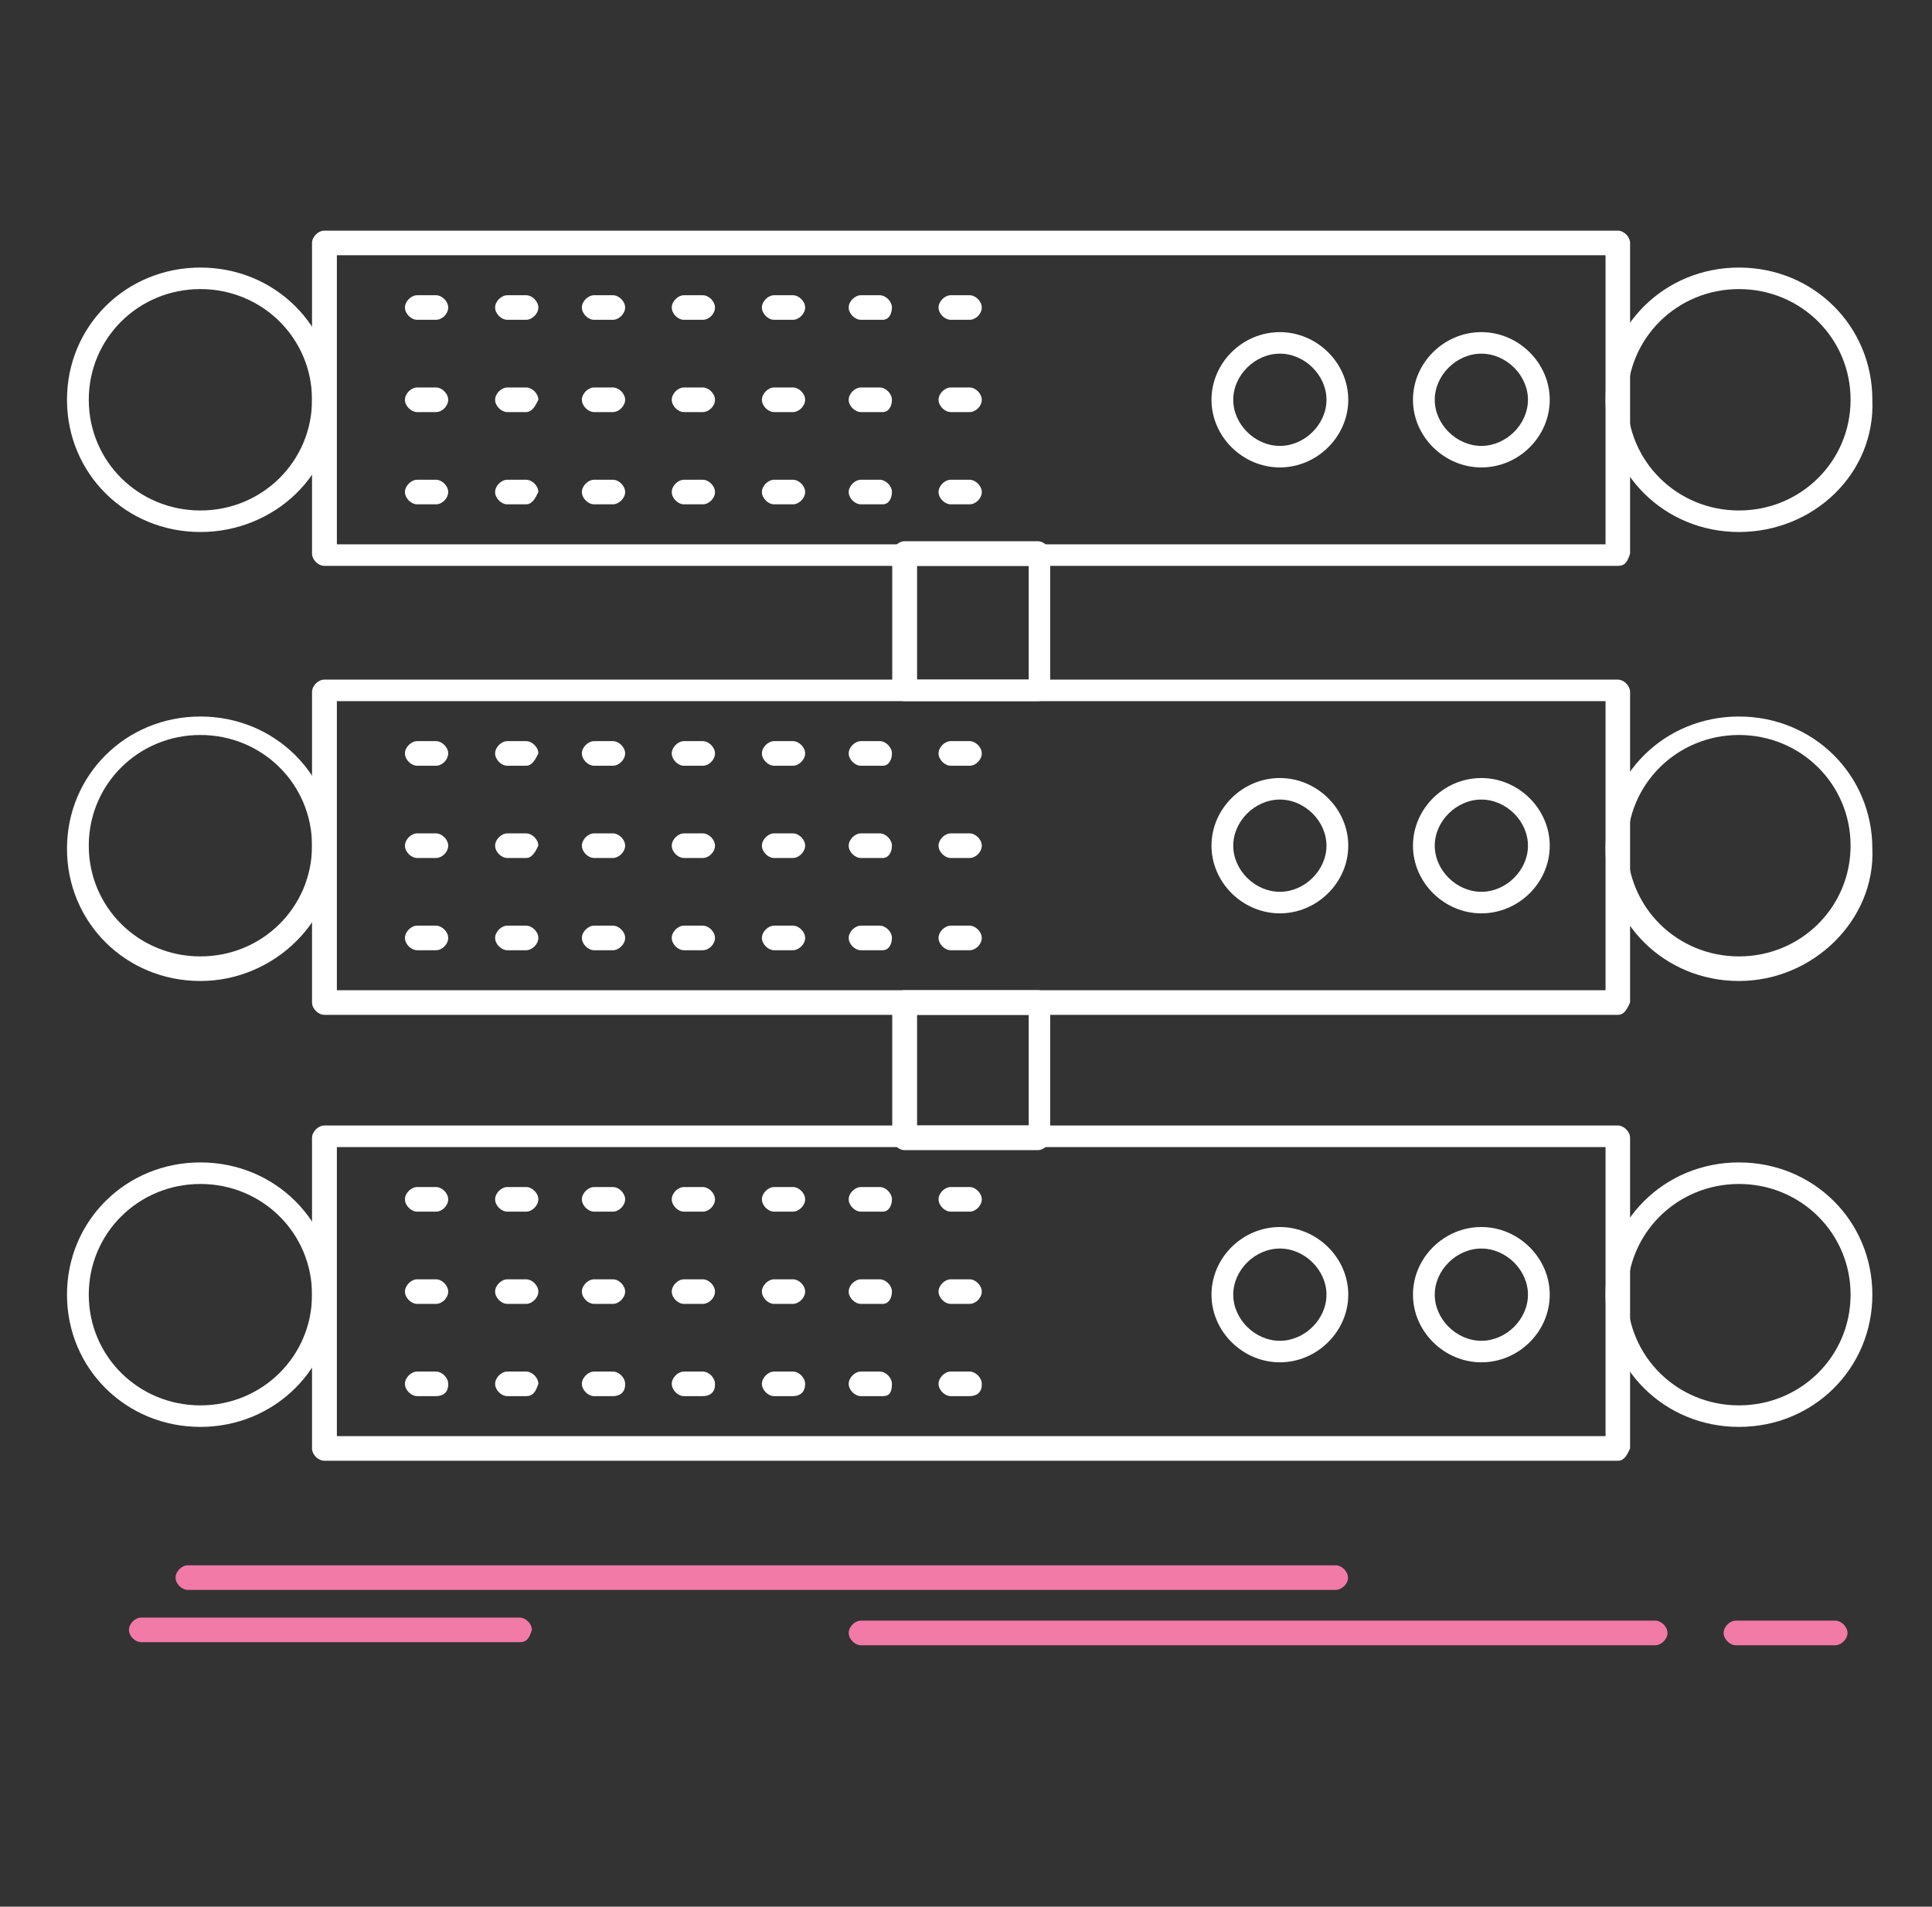 <svg width="77" height="76" viewBox="0 0 77 76" fill="none" xmlns="http://www.w3.org/2000/svg">
<rect x="0" y="0" width="77" height="76" fill="#333333" stroke="none"/>
<path d="M64.49 22.555H12.925C12.681 22.555 12.436 22.31 12.436 22.065V9.684C12.436 9.439 12.681 9.194 12.925 9.194H64.478C64.723 9.194 64.967 9.439 64.967 9.684V22.065C64.857 22.432 64.735 22.555 64.49 22.555ZM13.426 21.697H63.989V10.174H13.426V21.697Z" fill="white"/>
<path d="M38.64 12.748H37.895C37.65 12.748 37.406 12.503 37.406 12.258C37.406 12.013 37.65 11.768 37.895 11.768H38.64C38.885 11.768 39.129 12.013 39.129 12.258C39.129 12.503 38.897 12.748 38.64 12.748ZM35.181 12.748H34.314C34.069 12.748 33.825 12.503 33.825 12.258C33.825 12.013 34.069 11.768 34.314 11.768H35.059C35.304 11.768 35.548 12.013 35.548 12.258C35.548 12.503 35.426 12.748 35.181 12.748ZM31.6 12.748H30.855C30.61 12.748 30.366 12.503 30.366 12.258C30.366 12.013 30.61 11.768 30.855 11.768H31.6C31.845 11.768 32.089 12.013 32.089 12.258C32.089 12.503 31.845 12.748 31.6 12.748ZM28.007 12.748H27.261C27.017 12.748 26.773 12.503 26.773 12.258C26.773 12.013 27.017 11.768 27.261 11.768H28.007C28.251 11.768 28.496 12.013 28.496 12.258C28.496 12.503 28.264 12.748 28.007 12.748ZM24.426 12.748H23.68C23.436 12.748 23.191 12.503 23.191 12.258C23.191 12.013 23.436 11.768 23.68 11.768H24.426C24.67 11.768 24.915 12.013 24.915 12.258C24.915 12.503 24.67 12.748 24.426 12.748ZM20.967 12.748H20.221C19.977 12.748 19.733 12.503 19.733 12.258C19.733 12.013 19.977 11.768 20.221 11.768H20.967C21.211 11.768 21.456 12.013 21.456 12.258C21.456 12.503 21.211 12.748 20.967 12.748ZM17.374 12.748H16.628C16.384 12.748 16.139 12.503 16.139 12.258C16.139 12.013 16.384 11.768 16.628 11.768H17.374C17.618 11.768 17.863 12.013 17.863 12.258C17.863 12.503 17.63 12.748 17.374 12.748Z" fill="white"/>
<path d="M38.64 16.426H37.895C37.65 16.426 37.406 16.181 37.406 15.936C37.406 15.691 37.65 15.445 37.895 15.445H38.64C38.885 15.445 39.129 15.691 39.129 15.936C39.129 16.181 38.897 16.426 38.64 16.426ZM35.181 16.426H34.314C34.069 16.426 33.825 16.181 33.825 15.936C33.825 15.691 34.069 15.445 34.314 15.445H35.059C35.304 15.445 35.548 15.691 35.548 15.936C35.548 16.181 35.426 16.426 35.181 16.426ZM31.6 16.426H30.855C30.61 16.426 30.366 16.181 30.366 15.936C30.366 15.691 30.61 15.445 30.855 15.445H31.6C31.845 15.445 32.089 15.691 32.089 15.936C32.089 16.181 31.845 16.426 31.6 16.426ZM28.007 16.426H27.261C27.017 16.426 26.773 16.181 26.773 15.936C26.773 15.691 27.017 15.445 27.261 15.445H28.007C28.251 15.445 28.496 15.691 28.496 15.936C28.496 16.181 28.264 16.426 28.007 16.426ZM24.426 16.426H23.68C23.436 16.426 23.191 16.181 23.191 15.936C23.191 15.691 23.436 15.445 23.68 15.445H24.426C24.67 15.445 24.915 15.691 24.915 15.936C24.915 16.181 24.67 16.426 24.426 16.426ZM20.967 16.426H20.221C19.977 16.426 19.733 16.181 19.733 15.936C19.733 15.691 19.977 15.445 20.221 15.445H20.967C21.211 15.445 21.456 15.691 21.456 15.936C21.334 16.181 21.211 16.426 20.967 16.426ZM17.374 16.426H16.628C16.384 16.426 16.139 16.181 16.139 15.936C16.139 15.691 16.384 15.445 16.628 15.445H17.374C17.618 15.445 17.863 15.691 17.863 15.936C17.863 16.181 17.63 16.426 17.374 16.426Z" fill="white"/>
<path d="M38.64 20.103H37.895C37.65 20.103 37.406 19.858 37.406 19.613C37.406 19.368 37.65 19.123 37.895 19.123H38.64C38.885 19.123 39.129 19.368 39.129 19.613C39.129 19.858 38.897 20.103 38.64 20.103ZM35.181 20.103H34.314C34.069 20.103 33.825 19.858 33.825 19.613C33.825 19.368 34.069 19.123 34.314 19.123H35.059C35.304 19.123 35.548 19.368 35.548 19.613C35.548 19.858 35.426 20.103 35.181 20.103ZM31.6 20.103H30.855C30.61 20.103 30.366 19.858 30.366 19.613C30.366 19.368 30.61 19.123 30.855 19.123H31.6C31.845 19.123 32.089 19.368 32.089 19.613C32.089 19.858 31.845 20.103 31.6 20.103ZM28.007 20.103H27.261C27.017 20.103 26.773 19.858 26.773 19.613C26.773 19.368 27.017 19.123 27.261 19.123H28.007C28.251 19.123 28.496 19.368 28.496 19.613C28.496 19.858 28.264 20.103 28.007 20.103ZM24.426 20.103H23.68C23.436 20.103 23.191 19.858 23.191 19.613C23.191 19.368 23.436 19.123 23.68 19.123H24.426C24.67 19.123 24.915 19.368 24.915 19.613C24.915 19.858 24.67 20.103 24.426 20.103ZM20.967 20.103H20.221C19.977 20.103 19.733 19.858 19.733 19.613C19.733 19.368 19.977 19.123 20.221 19.123H20.967C21.211 19.123 21.456 19.368 21.456 19.613C21.334 19.858 21.211 20.103 20.967 20.103ZM17.374 20.103H16.628C16.384 20.103 16.139 19.858 16.139 19.613C16.139 19.368 16.384 19.123 16.628 19.123H17.374C17.618 19.123 17.863 19.368 17.863 19.613C17.863 19.858 17.63 20.103 17.374 20.103Z" fill="white"/>
<path d="M59.039 18.632C57.561 18.632 56.314 17.407 56.314 15.935C56.314 14.465 57.548 13.239 59.039 13.239C60.518 13.239 61.765 14.465 61.765 15.935C61.765 17.407 60.531 18.632 59.039 18.632ZM59.039 14.097C58.05 14.097 57.182 14.955 57.182 15.935C57.182 16.916 58.05 17.774 59.039 17.774C60.029 17.774 60.897 16.916 60.897 15.935C60.897 14.955 60.029 14.097 59.039 14.097Z" fill="white"/>
<path d="M51.009 18.632C49.53 18.632 48.284 17.407 48.284 15.935C48.284 14.465 49.518 13.239 51.009 13.239C52.488 13.239 53.735 14.465 53.735 15.935C53.735 17.407 52.488 18.632 51.009 18.632ZM51.009 14.097C50.019 14.097 49.151 14.955 49.151 15.935C49.151 16.916 50.019 17.774 51.009 17.774C51.999 17.774 52.867 16.916 52.867 15.935C52.867 14.955 51.999 14.097 51.009 14.097Z" fill="white"/>
<path d="M41.366 45.845H36.049C35.805 45.845 35.56 45.6 35.56 45.355V39.961C35.56 39.716 35.805 39.471 36.049 39.471H41.366C41.611 39.471 41.855 39.716 41.855 39.961V45.355C41.855 45.6 41.611 45.845 41.366 45.845ZM36.538 44.864H40.999V40.452H36.55V44.864H36.538Z" fill="white"/>
<path d="M69.306 21.206C66.336 21.206 63.989 18.878 63.989 15.935C63.989 12.994 66.336 10.665 69.306 10.665C72.276 10.665 74.623 12.994 74.623 15.935C74.745 18.878 72.276 21.206 69.306 21.206ZM69.306 11.523C66.837 11.523 64.857 13.484 64.857 15.935C64.857 18.387 66.837 20.348 69.306 20.348C71.775 20.348 73.755 18.387 73.755 15.935C73.755 13.484 71.775 11.523 69.306 11.523Z" fill="white"/>
<path d="M7.987 21.206C5.017 21.206 2.67 18.878 2.67 15.935C2.67 12.994 5.017 10.665 7.987 10.665C10.957 10.665 13.304 12.994 13.304 15.935C13.426 18.878 10.945 21.206 7.987 21.206ZM7.987 11.523C5.518 11.523 3.538 13.484 3.538 15.935C3.538 18.387 5.518 20.348 7.987 20.348C10.456 20.348 12.436 18.387 12.436 15.935C12.436 13.484 10.456 11.523 7.987 11.523Z" fill="white"/>
<path d="M64.49 40.452H12.925C12.681 40.452 12.436 40.206 12.436 39.961V27.581C12.436 27.335 12.681 27.09 12.925 27.09H64.478C64.723 27.09 64.967 27.335 64.967 27.581V39.961C64.857 40.206 64.735 40.452 64.49 40.452ZM13.426 39.471H63.989V27.948H13.426V39.471Z" fill="white"/>
<path d="M38.64 30.523H37.895C37.65 30.523 37.406 30.277 37.406 30.032C37.406 29.787 37.65 29.542 37.895 29.542H38.64C38.885 29.542 39.129 29.787 39.129 30.032C39.129 30.277 38.897 30.523 38.64 30.523ZM35.181 30.523H34.314C34.069 30.523 33.825 30.277 33.825 30.032C33.825 29.787 34.069 29.542 34.314 29.542H35.059C35.304 29.542 35.548 29.787 35.548 30.032C35.548 30.277 35.426 30.523 35.181 30.523ZM31.6 30.523H30.855C30.61 30.523 30.366 30.277 30.366 30.032C30.366 29.787 30.61 29.542 30.855 29.542H31.6C31.845 29.542 32.089 29.787 32.089 30.032C32.089 30.277 31.845 30.523 31.6 30.523ZM28.007 30.523H27.261C27.017 30.523 26.773 30.277 26.773 30.032C26.773 29.787 27.017 29.542 27.261 29.542H28.007C28.251 29.542 28.496 29.787 28.496 30.032C28.496 30.277 28.264 30.523 28.007 30.523ZM24.426 30.523H23.68C23.436 30.523 23.191 30.277 23.191 30.032C23.191 29.787 23.436 29.542 23.68 29.542H24.426C24.67 29.542 24.915 29.787 24.915 30.032C24.915 30.277 24.67 30.523 24.426 30.523ZM20.967 30.523H20.221C19.977 30.523 19.733 30.277 19.733 30.032C19.733 29.787 19.977 29.542 20.221 29.542H20.967C21.211 29.542 21.456 29.787 21.456 30.032C21.334 30.277 21.211 30.523 20.967 30.523ZM17.374 30.523H16.628C16.384 30.523 16.139 30.277 16.139 30.032C16.139 29.787 16.384 29.542 16.628 29.542H17.374C17.618 29.542 17.863 29.787 17.863 30.032C17.863 30.277 17.63 30.523 17.374 30.523Z" fill="white"/>
<path d="M38.64 34.2H37.895C37.65 34.2 37.406 33.955 37.406 33.71C37.406 33.465 37.65 33.219 37.895 33.219H38.64C38.885 33.219 39.129 33.465 39.129 33.71C39.129 33.955 38.897 34.2 38.64 34.2ZM35.181 34.2H34.314C34.069 34.2 33.825 33.955 33.825 33.71C33.825 33.465 34.069 33.219 34.314 33.219H35.059C35.304 33.219 35.548 33.465 35.548 33.71C35.548 33.955 35.426 34.2 35.181 34.2ZM31.6 34.2H30.855C30.61 34.2 30.366 33.955 30.366 33.71C30.366 33.465 30.61 33.219 30.855 33.219H31.6C31.845 33.219 32.089 33.465 32.089 33.71C32.089 33.955 31.845 34.2 31.6 34.2ZM28.007 34.2H27.261C27.017 34.2 26.773 33.955 26.773 33.71C26.773 33.465 27.017 33.219 27.261 33.219H28.007C28.251 33.219 28.496 33.465 28.496 33.71C28.496 33.955 28.264 34.2 28.007 34.2ZM24.426 34.2H23.68C23.436 34.2 23.191 33.955 23.191 33.71C23.191 33.465 23.436 33.219 23.68 33.219H24.426C24.67 33.219 24.915 33.465 24.915 33.71C24.915 33.955 24.67 34.2 24.426 34.2ZM20.967 34.2H20.221C19.977 34.2 19.733 33.955 19.733 33.71C19.733 33.465 19.977 33.219 20.221 33.219H20.967C21.211 33.219 21.456 33.465 21.456 33.71C21.334 33.955 21.211 34.2 20.967 34.2ZM17.374 34.2H16.628C16.384 34.2 16.139 33.955 16.139 33.71C16.139 33.465 16.384 33.219 16.628 33.219H17.374C17.618 33.219 17.863 33.465 17.863 33.71C17.863 33.955 17.63 34.2 17.374 34.2Z" fill="white"/>
<path d="M38.64 37.877H37.895C37.65 37.877 37.406 37.632 37.406 37.387C37.406 37.142 37.65 36.897 37.895 36.897H38.64C38.885 36.897 39.129 37.142 39.129 37.387C39.129 37.632 38.897 37.877 38.64 37.877ZM35.181 37.877H34.314C34.069 37.877 33.825 37.632 33.825 37.387C33.825 37.142 34.069 36.897 34.314 36.897H35.059C35.304 36.897 35.548 37.142 35.548 37.387C35.548 37.632 35.426 37.877 35.181 37.877ZM31.6 37.877H30.855C30.61 37.877 30.366 37.632 30.366 37.387C30.366 37.142 30.61 36.897 30.855 36.897H31.6C31.845 36.897 32.089 37.142 32.089 37.387C32.089 37.632 31.845 37.877 31.6 37.877ZM28.007 37.877H27.261C27.017 37.877 26.773 37.632 26.773 37.387C26.773 37.142 27.017 36.897 27.261 36.897H28.007C28.251 36.897 28.496 37.142 28.496 37.387C28.496 37.632 28.264 37.877 28.007 37.877ZM24.426 37.877H23.68C23.436 37.877 23.191 37.632 23.191 37.387C23.191 37.142 23.436 36.897 23.68 36.897H24.426C24.67 36.897 24.915 37.142 24.915 37.387C24.915 37.632 24.67 37.877 24.426 37.877ZM20.967 37.877H20.221C19.977 37.877 19.733 37.632 19.733 37.387C19.733 37.142 19.977 36.897 20.221 36.897H20.967C21.211 36.897 21.456 37.142 21.456 37.387C21.456 37.632 21.211 37.877 20.967 37.877ZM17.374 37.877H16.628C16.384 37.877 16.139 37.632 16.139 37.387C16.139 37.142 16.384 36.897 16.628 36.897H17.374C17.618 36.897 17.863 37.142 17.863 37.387C17.863 37.632 17.63 37.877 17.374 37.877Z" fill="white"/>
<path d="M59.039 36.407C57.561 36.407 56.314 35.181 56.314 33.71C56.314 32.239 57.548 31.013 59.039 31.013C60.518 31.013 61.765 32.239 61.765 33.71C61.765 35.181 60.531 36.407 59.039 36.407ZM59.039 31.871C58.05 31.871 57.182 32.729 57.182 33.71C57.182 34.69 58.05 35.548 59.039 35.548C60.029 35.548 60.897 34.69 60.897 33.71C60.897 32.729 60.029 31.871 59.039 31.871Z" fill="white"/>
<path d="M51.009 36.407C49.53 36.407 48.284 35.181 48.284 33.71C48.284 32.239 49.518 31.013 51.009 31.013C52.488 31.013 53.735 32.239 53.735 33.71C53.735 35.181 52.488 36.407 51.009 36.407ZM51.009 31.871C50.019 31.871 49.151 32.729 49.151 33.71C49.151 34.69 50.019 35.548 51.009 35.548C51.999 35.548 52.867 34.69 52.867 33.71C52.867 32.729 51.999 31.871 51.009 31.871Z" fill="white"/>
<path d="M69.306 39.103C66.336 39.103 63.989 36.774 63.989 33.832C63.989 30.89 66.336 28.561 69.306 28.561C72.276 28.561 74.623 30.89 74.623 33.832C74.745 36.652 72.276 39.103 69.306 39.103ZM69.306 29.297C66.837 29.297 64.857 31.258 64.857 33.71C64.857 36.161 66.837 38.123 69.306 38.123C71.775 38.123 73.755 36.161 73.755 33.71C73.755 31.258 71.775 29.297 69.306 29.297Z" fill="white"/>
<path d="M7.987 39.103C5.017 39.103 2.67 36.774 2.67 33.832C2.67 30.89 5.017 28.561 7.987 28.561C10.957 28.561 13.304 30.89 13.304 33.832C13.426 36.652 10.945 39.103 7.987 39.103ZM7.987 29.297C5.518 29.297 3.538 31.258 3.538 33.71C3.538 36.161 5.518 38.123 7.987 38.123C10.456 38.123 12.436 36.161 12.436 33.71C12.436 31.258 10.456 29.297 7.987 29.297Z" fill="white"/>
<path d="M64.49 58.226H12.925C12.681 58.226 12.436 57.981 12.436 57.736V45.355C12.436 45.11 12.681 44.864 12.925 44.864H64.478C64.723 44.864 64.967 45.11 64.967 45.355V57.736C64.857 57.981 64.735 58.226 64.49 58.226ZM13.426 57.245H63.989V45.723H13.426V57.245Z" fill="white"/>
<path d="M38.64 48.297H37.895C37.65 48.297 37.406 48.052 37.406 47.806C37.406 47.561 37.65 47.316 37.895 47.316H38.64C38.885 47.316 39.129 47.561 39.129 47.806C39.129 48.052 38.897 48.297 38.64 48.297ZM35.181 48.297H34.314C34.069 48.297 33.825 48.052 33.825 47.806C33.825 47.561 34.069 47.316 34.314 47.316H35.059C35.304 47.316 35.548 47.561 35.548 47.806C35.548 48.052 35.426 48.297 35.181 48.297ZM31.6 48.297H30.855C30.61 48.297 30.366 48.052 30.366 47.806C30.366 47.561 30.61 47.316 30.855 47.316H31.6C31.845 47.316 32.089 47.561 32.089 47.806C32.089 48.052 31.845 48.297 31.6 48.297ZM28.007 48.297H27.261C27.017 48.297 26.773 48.052 26.773 47.806C26.773 47.561 27.017 47.316 27.261 47.316H28.007C28.251 47.316 28.496 47.561 28.496 47.806C28.496 48.052 28.264 48.297 28.007 48.297ZM24.426 48.297H23.68C23.436 48.297 23.191 48.052 23.191 47.806C23.191 47.561 23.436 47.316 23.68 47.316H24.426C24.67 47.316 24.915 47.561 24.915 47.806C24.915 48.052 24.67 48.297 24.426 48.297ZM20.967 48.297H20.221C19.977 48.297 19.733 48.052 19.733 47.806C19.733 47.561 19.977 47.316 20.221 47.316H20.967C21.211 47.316 21.456 47.561 21.456 47.806C21.456 48.052 21.211 48.297 20.967 48.297ZM17.374 48.297H16.628C16.384 48.297 16.139 48.052 16.139 47.806C16.139 47.561 16.384 47.316 16.628 47.316H17.374C17.618 47.316 17.863 47.561 17.863 47.806C17.863 48.052 17.63 48.297 17.374 48.297Z" fill="white"/>
<path d="M38.64 51.974H37.895C37.65 51.974 37.406 51.729 37.406 51.484C37.406 51.239 37.65 50.994 37.895 50.994H38.64C38.885 50.994 39.129 51.239 39.129 51.484C39.129 51.729 38.897 51.974 38.64 51.974ZM35.181 51.974H34.314C34.069 51.974 33.825 51.729 33.825 51.484C33.825 51.239 34.069 50.994 34.314 50.994H35.059C35.304 50.994 35.548 51.239 35.548 51.484C35.548 51.729 35.426 51.974 35.181 51.974ZM31.6 51.974H30.855C30.61 51.974 30.366 51.729 30.366 51.484C30.366 51.239 30.61 50.994 30.855 50.994H31.6C31.845 50.994 32.089 51.239 32.089 51.484C32.089 51.729 31.845 51.974 31.6 51.974ZM28.007 51.974H27.261C27.017 51.974 26.773 51.729 26.773 51.484C26.773 51.239 27.017 50.994 27.261 50.994H28.007C28.251 50.994 28.496 51.239 28.496 51.484C28.496 51.729 28.264 51.974 28.007 51.974ZM24.426 51.974H23.68C23.436 51.974 23.191 51.729 23.191 51.484C23.191 51.239 23.436 50.994 23.68 50.994H24.426C24.67 50.994 24.915 51.239 24.915 51.484C24.915 51.729 24.67 51.974 24.426 51.974ZM20.967 51.974H20.221C19.977 51.974 19.733 51.729 19.733 51.484C19.733 51.239 19.977 50.994 20.221 50.994H20.967C21.211 50.994 21.456 51.239 21.456 51.484C21.456 51.729 21.211 51.974 20.967 51.974ZM17.374 51.974H16.628C16.384 51.974 16.139 51.729 16.139 51.484C16.139 51.239 16.384 50.994 16.628 50.994H17.374C17.618 50.994 17.863 51.239 17.863 51.484C17.863 51.729 17.63 51.974 17.374 51.974Z" fill="white"/>
<path d="M38.64 55.651H37.895C37.65 55.651 37.406 55.406 37.406 55.161C37.406 54.916 37.65 54.671 37.895 54.671H38.64C38.885 54.671 39.129 54.916 39.129 55.161C39.141 55.529 38.897 55.651 38.64 55.651ZM35.181 55.651H34.314C34.069 55.651 33.825 55.406 33.825 55.161C33.825 54.916 34.069 54.671 34.314 54.671H35.059C35.304 54.671 35.548 54.916 35.548 55.161C35.548 55.529 35.426 55.651 35.181 55.651ZM31.6 55.651H30.855C30.61 55.651 30.366 55.406 30.366 55.161C30.366 54.916 30.61 54.671 30.855 54.671H31.6C31.845 54.671 32.089 54.916 32.089 55.161C32.089 55.529 31.845 55.651 31.6 55.651ZM28.007 55.651H27.261C27.017 55.651 26.773 55.406 26.773 55.161C26.773 54.916 27.017 54.671 27.261 54.671H28.007C28.251 54.671 28.496 54.916 28.496 55.161C28.508 55.529 28.264 55.651 28.007 55.651ZM24.426 55.651H23.68C23.436 55.651 23.191 55.406 23.191 55.161C23.191 54.916 23.436 54.671 23.68 54.671H24.426C24.67 54.671 24.915 54.916 24.915 55.161C24.927 55.529 24.67 55.651 24.426 55.651ZM20.967 55.651H20.221C19.977 55.651 19.733 55.406 19.733 55.161C19.733 54.916 19.977 54.671 20.221 54.671H20.967C21.211 54.671 21.456 54.916 21.456 55.161C21.334 55.529 21.211 55.651 20.967 55.651ZM17.374 55.651H16.628C16.384 55.651 16.139 55.406 16.139 55.161C16.139 54.916 16.384 54.671 16.628 54.671H17.374C17.618 54.671 17.863 54.916 17.863 55.161C17.875 55.529 17.63 55.651 17.374 55.651Z" fill="white"/>
<path d="M59.039 54.303C57.561 54.303 56.314 53.077 56.314 51.606C56.314 50.136 57.548 48.91 59.039 48.91C60.518 48.91 61.765 50.136 61.765 51.606C61.765 53.077 60.531 54.303 59.039 54.303ZM59.039 49.768C58.05 49.768 57.182 50.626 57.182 51.606C57.182 52.587 58.05 53.445 59.039 53.445C60.029 53.445 60.897 52.587 60.897 51.606C60.897 50.626 60.029 49.768 59.039 49.768Z" fill="white"/>
<path d="M51.009 54.303C49.53 54.303 48.284 53.077 48.284 51.606C48.284 50.136 49.518 48.91 51.009 48.91C52.488 48.91 53.735 50.136 53.735 51.606C53.735 53.077 52.488 54.303 51.009 54.303ZM51.009 49.768C50.019 49.768 49.151 50.626 49.151 51.606C49.151 52.587 50.019 53.445 51.009 53.445C51.999 53.445 52.867 52.587 52.867 51.606C52.867 50.626 51.999 49.768 51.009 49.768Z" fill="white"/>
<path d="M69.306 56.877C66.336 56.877 63.989 54.548 63.989 51.606C63.989 48.664 66.336 46.335 69.306 46.335C72.276 46.335 74.623 48.664 74.623 51.606C74.623 54.548 72.276 56.877 69.306 56.877ZM69.306 47.194C66.837 47.194 64.857 49.155 64.857 51.606C64.857 54.058 66.837 56.019 69.306 56.019C71.775 56.019 73.755 54.058 73.755 51.606C73.755 49.155 71.775 47.194 69.306 47.194Z" fill="white"/>
<path d="M7.987 56.877C5.017 56.877 2.67 54.548 2.67 51.606C2.67 48.664 5.017 46.335 7.987 46.335C10.957 46.335 13.304 48.664 13.304 51.606C13.304 54.548 10.945 56.877 7.987 56.877ZM7.987 47.194C5.518 47.194 3.538 49.155 3.538 51.606C3.538 54.058 5.518 56.019 7.987 56.019C10.456 56.019 12.436 54.058 12.436 51.606C12.436 49.155 10.456 47.194 7.987 47.194Z" fill="white"/>
<path d="M41.366 27.948H36.049C35.805 27.948 35.56 27.703 35.56 27.458V22.064C35.56 21.819 35.805 21.574 36.049 21.574H41.366C41.611 21.574 41.855 21.819 41.855 22.064V27.458C41.855 27.826 41.611 27.948 41.366 27.948ZM36.538 27.09H40.999V22.555H36.55V27.09H36.538Z" fill="white"/>
<path d="M53.234 63.374H7.486C7.242 63.374 6.997 63.129 6.997 62.884C6.997 62.639 7.242 62.394 7.486 62.394H53.234C53.478 62.394 53.723 62.639 53.723 62.884C53.735 63.129 53.478 63.374 53.234 63.374Z" fill="#F27AA7"/>
<path d="M65.969 65.581H34.314C34.069 65.581 33.825 65.336 33.825 65.09C33.825 64.845 34.069 64.6 34.314 64.6H65.969C66.214 64.6 66.458 64.845 66.458 65.09C66.458 65.336 66.214 65.581 65.969 65.581Z" fill="#F27AA7"/>
<path d="M73.144 65.581H69.184C68.939 65.581 68.695 65.336 68.695 65.09C68.695 64.845 68.939 64.6 69.184 64.6H73.144C73.388 64.6 73.633 64.845 73.633 65.09C73.633 65.336 73.388 65.581 73.144 65.581Z" fill="#F27AA7"/>
<path d="M20.723 65.458H5.628C5.384 65.458 5.139 65.213 5.139 64.968C5.139 64.723 5.384 64.478 5.628 64.478H20.71C20.955 64.478 21.199 64.723 21.199 64.968C21.089 65.336 20.967 65.458 20.723 65.458Z" fill="#F27AA7"/>
</svg>
